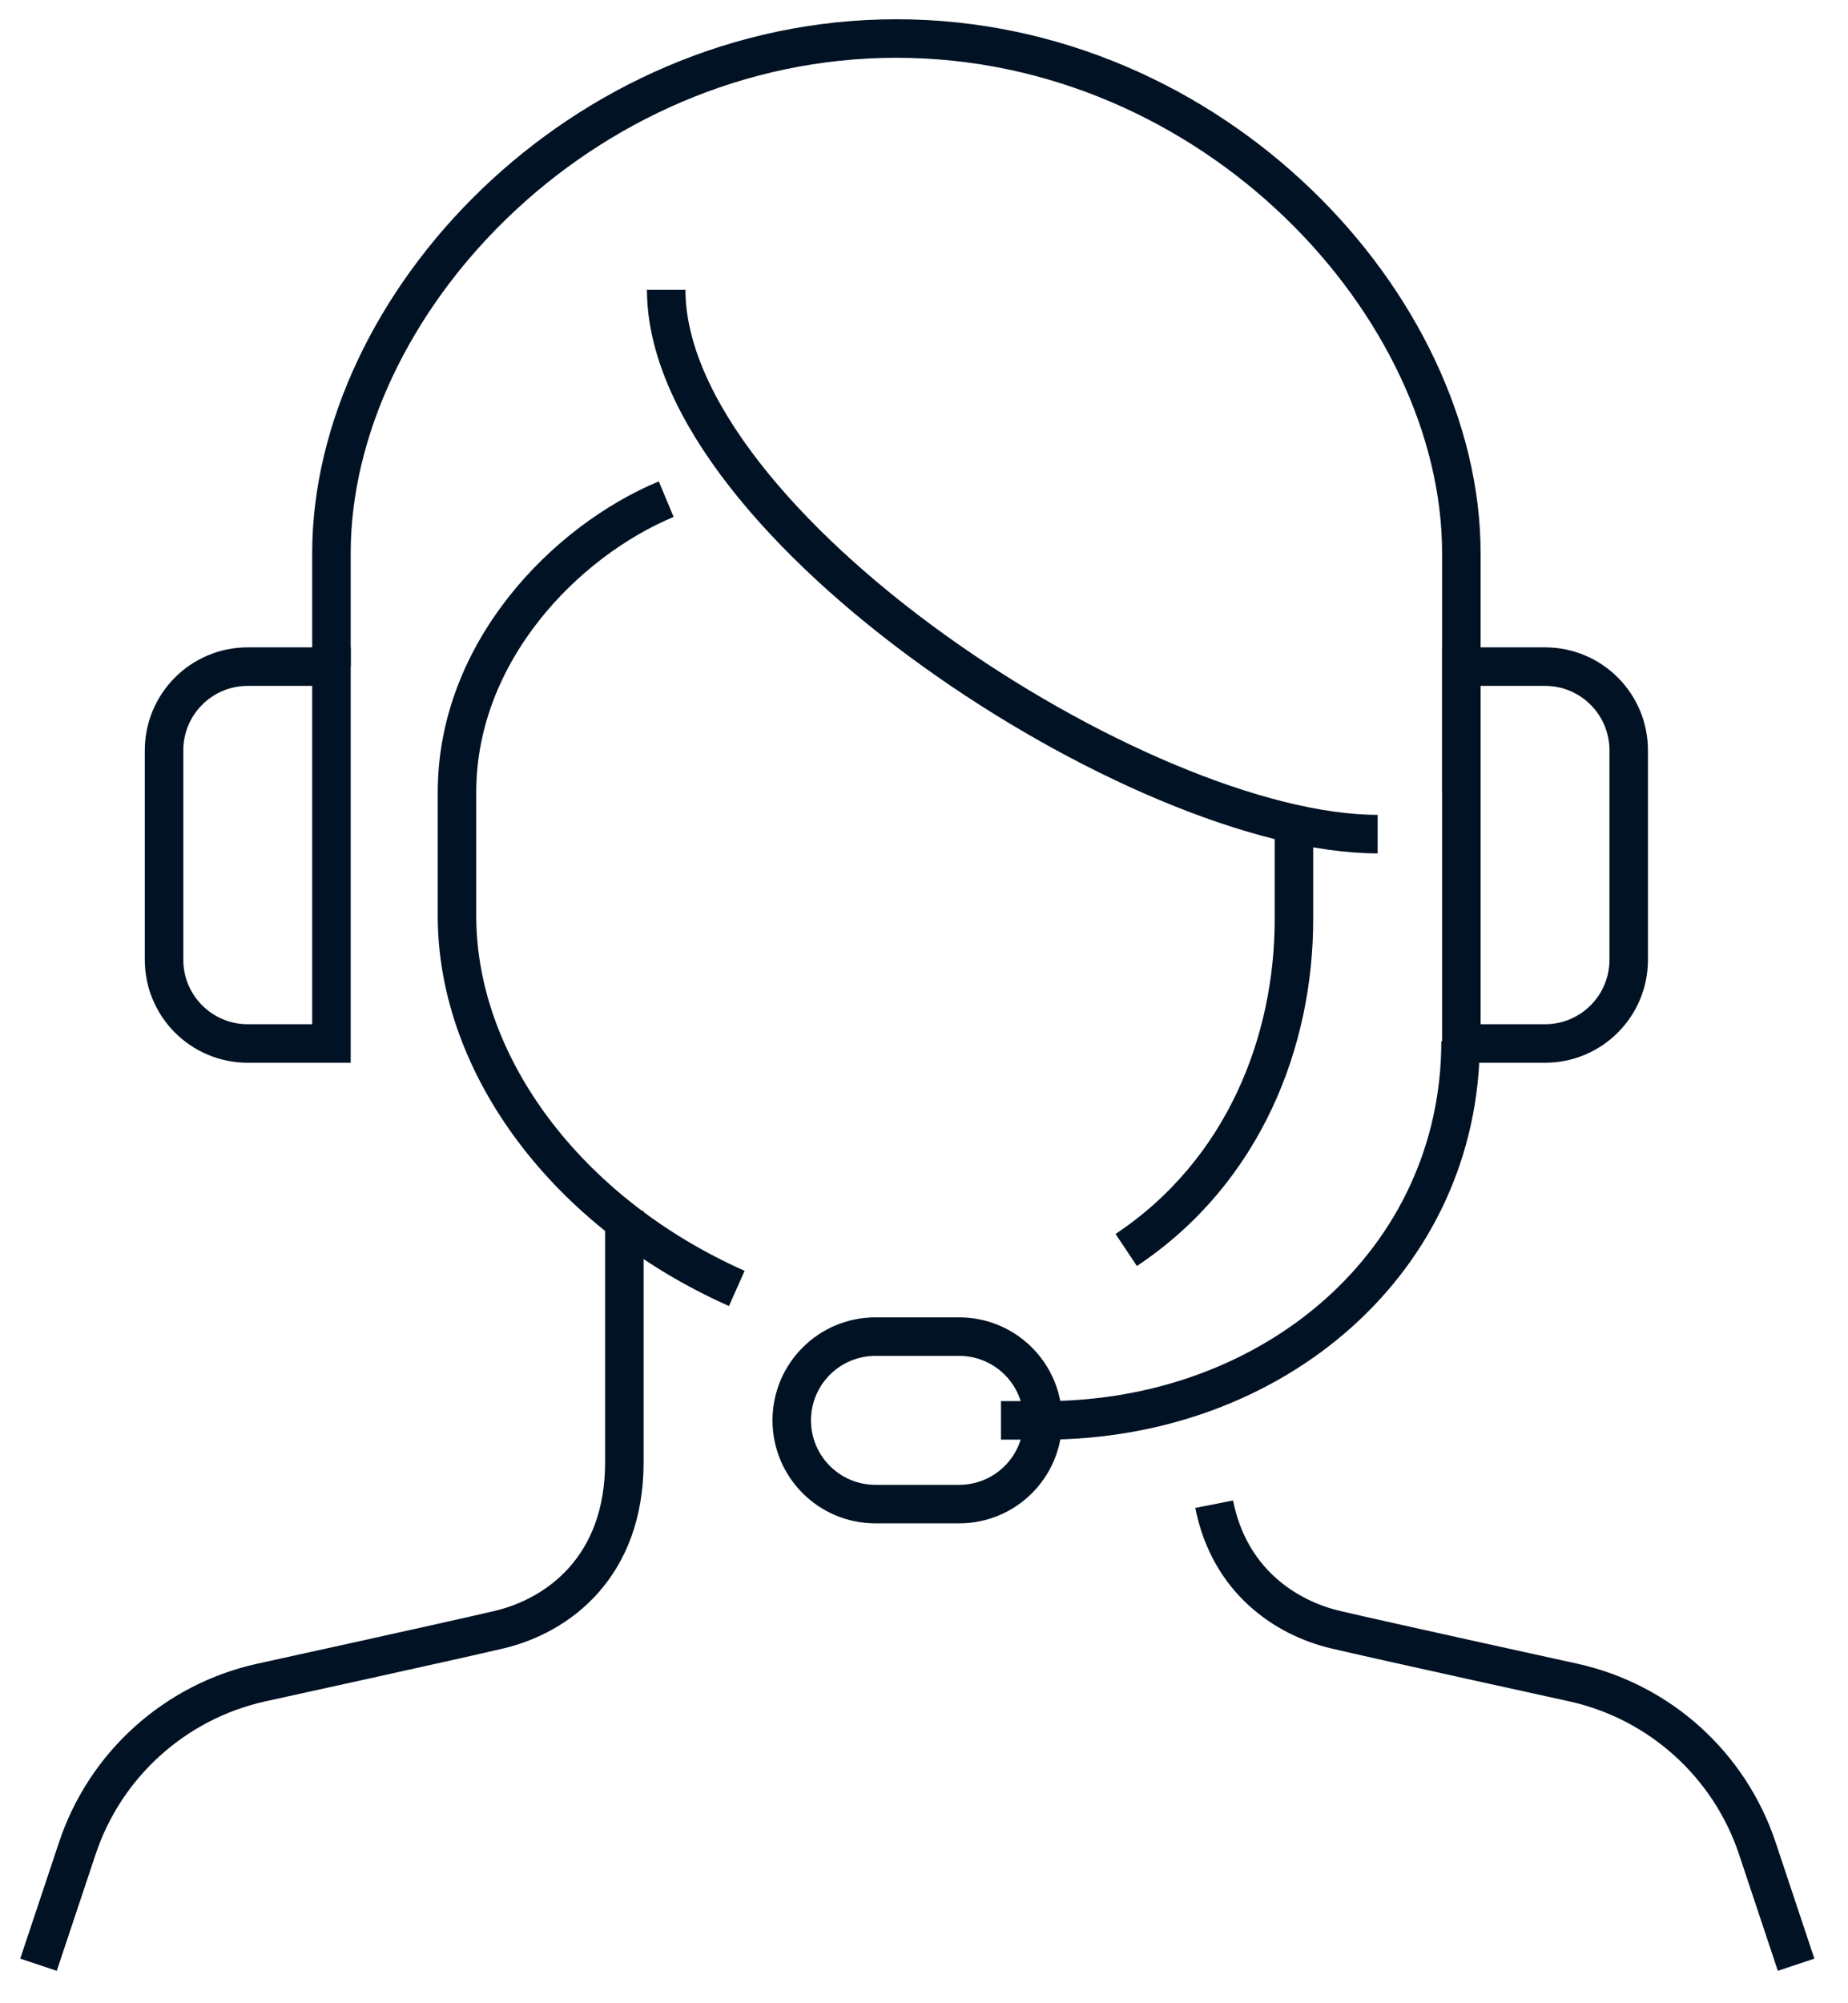 <?xml version="1.0" encoding="UTF-8"?>
<svg width="48px" height="52px" viewBox="0 0 48 52" version="1.1" xmlns="http://www.w3.org/2000/svg" xmlns:xlink="http://www.w3.org/1999/xlink">
    <title>help</title>
    <g id="Symbols" stroke="none" stroke-width="1" fill="none" fill-rule="evenodd">
        <g id="Plus" transform="translate(-180, -14)" stroke="#001224">
            <g id="help" transform="translate(181, 15)">
                <path d="M36.957,19.565 L36.957,13.357 C36.957,6.942 30.52,0 22.283,0 C14.046,0 7.609,6.942 7.609,13.357 L7.609,16.304" id="Stroke-1"></path>
                <path d="M32.609,20.652 L32.609,22.864 C32.609,26.008 31.327,29.398 28.253,31.447" id="Stroke-3"></path>
                <path d="M16.304,6.522 C16.304,12.62 28.63,20.652 34.783,20.652" id="Stroke-5"></path>
                <path d="M16.304,11.957 C13.691,13.046 10.87,15.917 10.87,19.565 L10.87,22.826 C10.895,26.651 13.712,30.474 18.137,32.445" id="Stroke-7"></path>
                <path d="M26.087,35.87 C26.087,37.071 25.114,38.043 23.913,38.043 L21.739,38.043 C20.538,38.043 19.565,37.071 19.565,35.87 C19.565,34.668 20.538,33.696 21.739,33.696 L23.913,33.696 C25.114,33.696 26.087,34.668 26.087,35.87 Z" id="Stroke-9"></path>
                <path d="M25,35.87 L26.122,35.87 C32.105,35.87 36.937,31.711 36.937,26.026" id="Stroke-11"></path>
                <path d="M39.13,16.304 L36.957,16.304 L36.957,26.087 L39.13,26.087 C40.332,26.087 41.304,25.114 41.304,23.913 L41.304,18.478 C41.304,17.277 40.332,16.304 39.13,16.304 Z" id="Stroke-13"></path>
                <path d="M5.435,16.304 L7.609,16.304 L7.609,26.087 L5.435,26.087 C4.234,26.087 3.261,25.114 3.261,23.913 L3.261,18.478 C3.261,17.277 4.234,16.304 5.435,16.304 Z" id="Stroke-15"></path>
                <path d="M-2.27373675e-13,50 L1.007,46.982 C1.73,44.808 3.542,43.174 5.778,42.677 C5.778,42.677 10.78,41.582 11.957,41.304 C13.497,40.942 15.217,39.674 15.217,36.957 L15.217,30.435" id="Stroke-17"></path>
                <path d="M45.652,50 L44.646,46.982 C43.922,44.808 42.11,43.174 39.874,42.677 C39.874,42.677 34.872,41.582 33.696,41.304 C32.378,40.995 30.928,40.022 30.537,38.046" id="Stroke-19"></path>
            </g>
        </g>
    </g>
</svg>